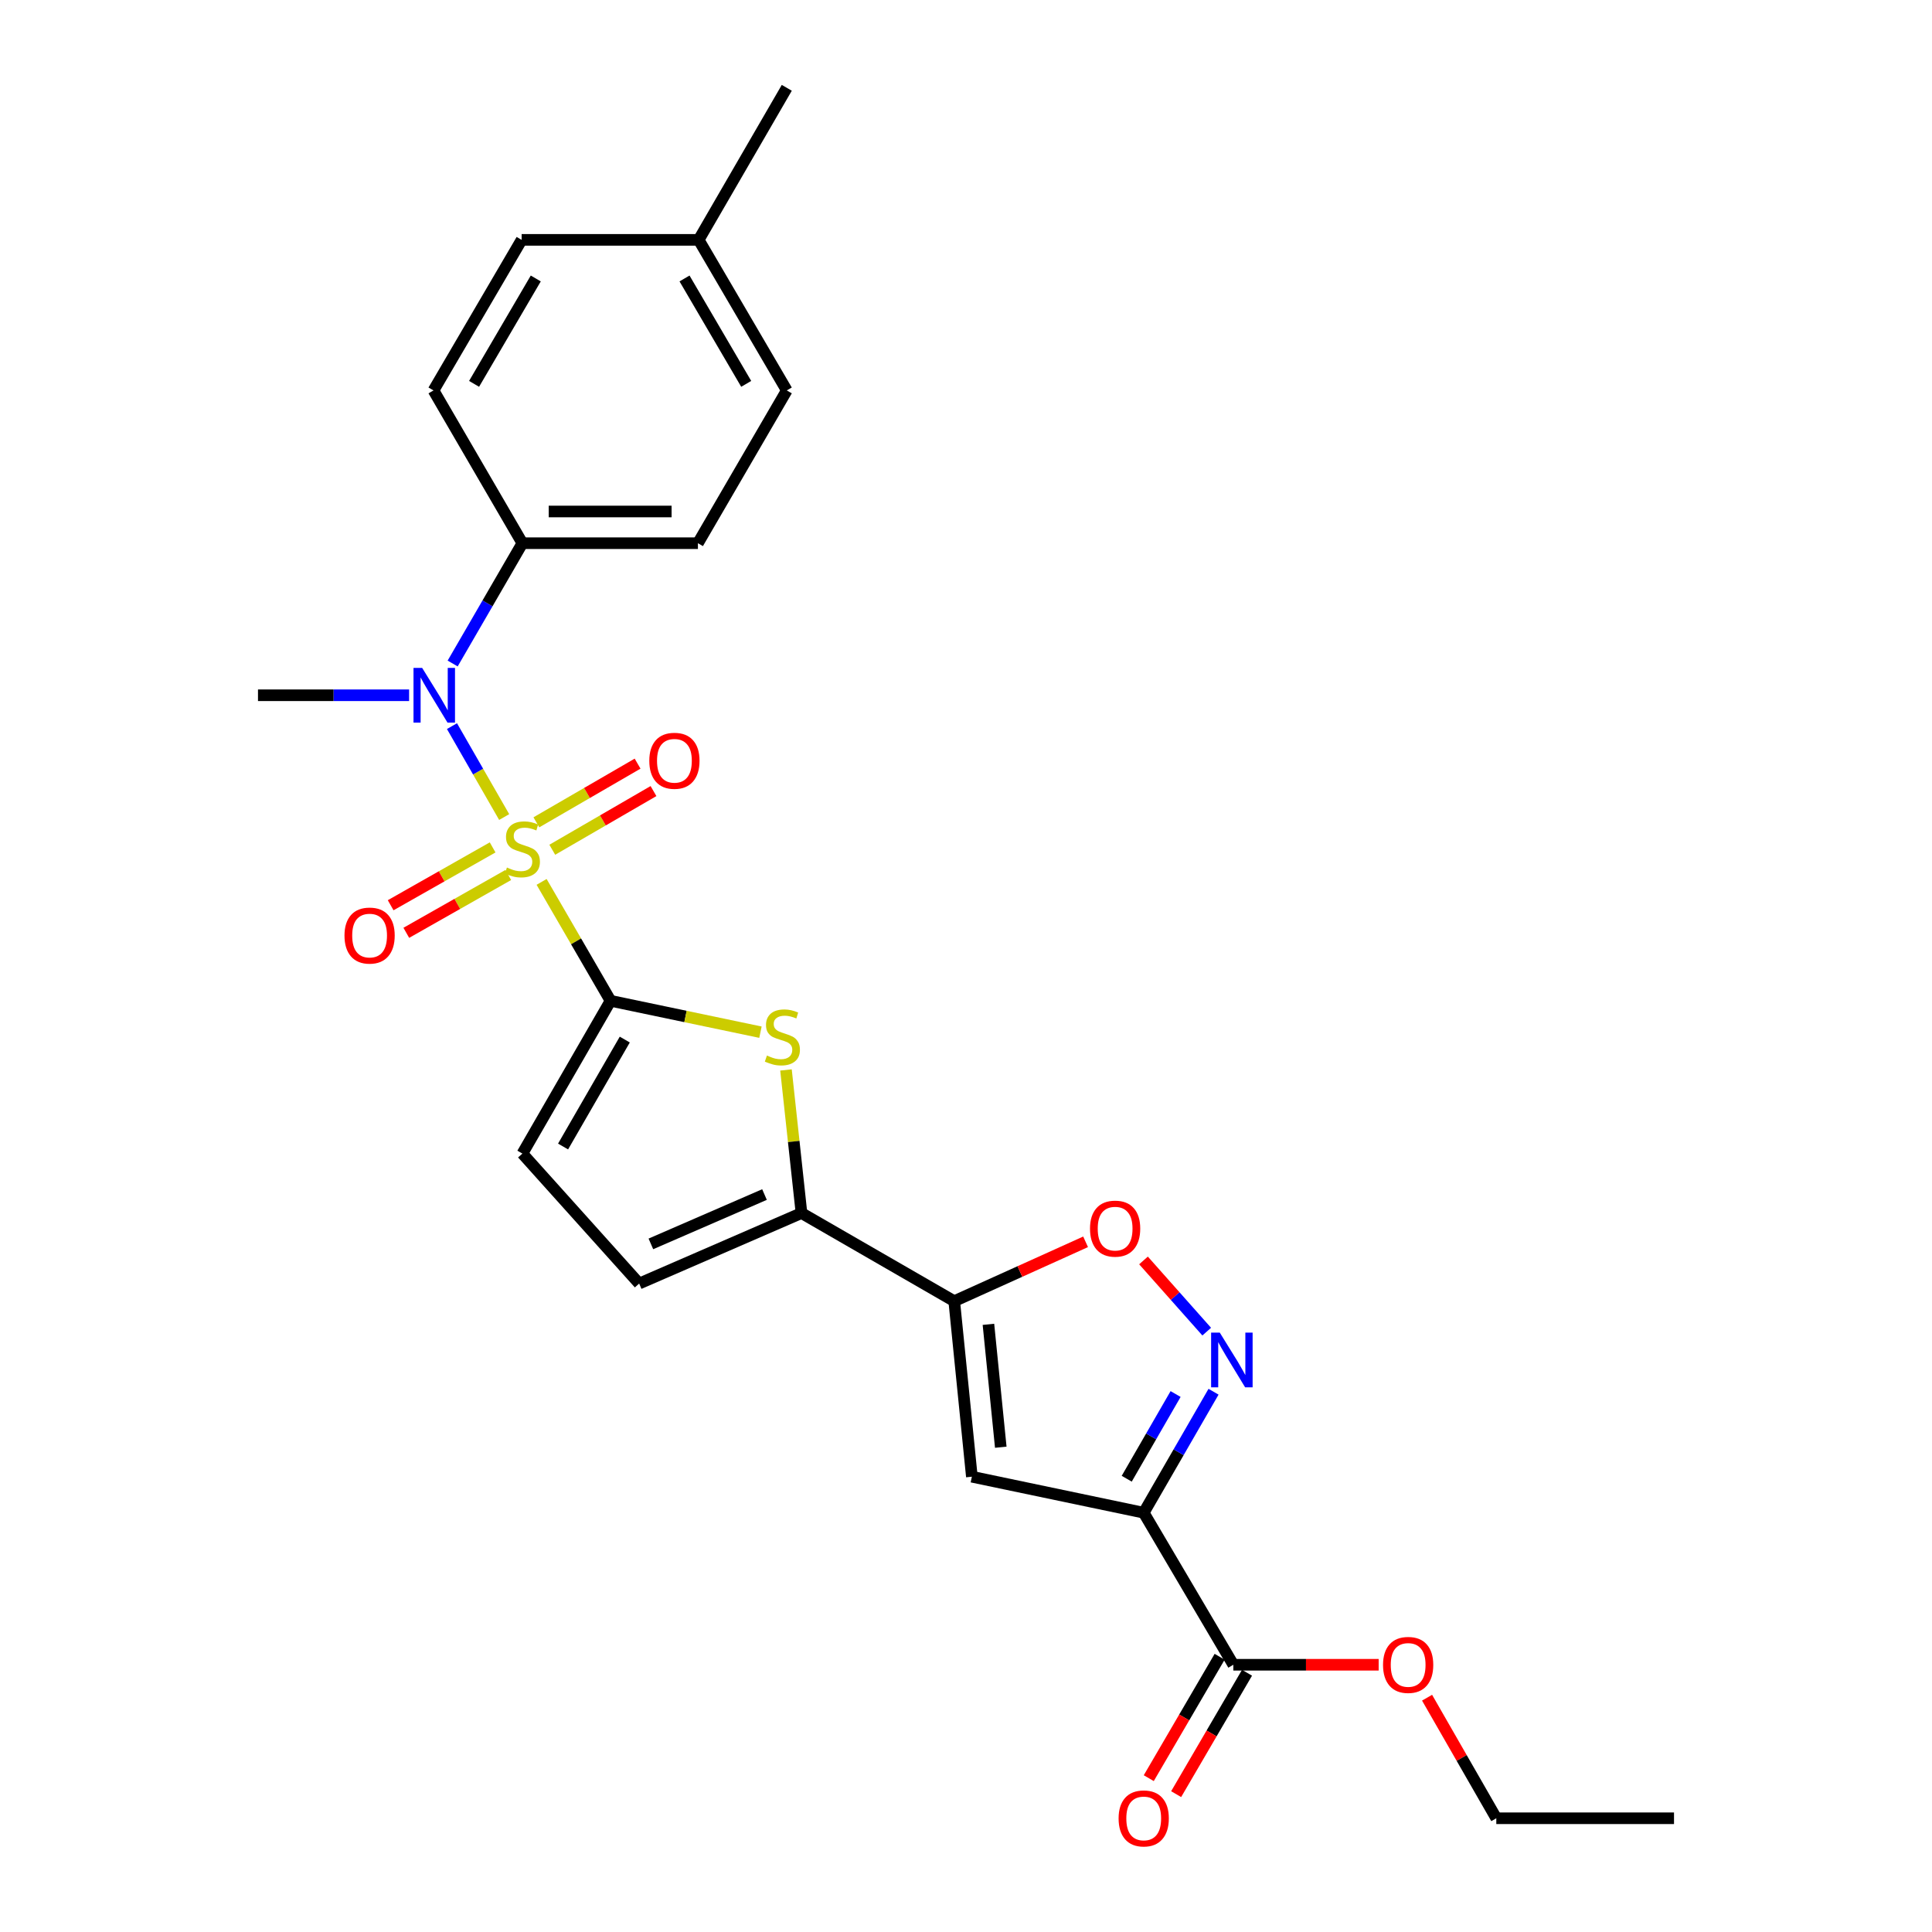 <?xml version='1.0' encoding='iso-8859-1'?>
<svg version='1.1' baseProfile='full'
              xmlns='http://www.w3.org/2000/svg'
                      xmlns:rdkit='http://www.rdkit.org/xml'
                      xmlns:xlink='http://www.w3.org/1999/xlink'
                  xml:space='preserve'
width='1000px' height='1000px' viewBox='0 0 1000 1000'>
<!-- END OF HEADER -->
<rect style='opacity:1.0;fill:#FFFFFF;stroke:none' width='1000' height='1000' x='0' y='0'> </rect>
<path class='bond-0' d='M 280.332,456.467 L 298.173,487.239' style='fill:none;fill-rule:evenodd;stroke:#CCCC00;stroke-width:6px;stroke-linecap:butt;stroke-linejoin:miter;stroke-opacity:1' />
<path class='bond-0' d='M 298.173,487.239 L 316.014,518.012' style='fill:none;fill-rule:evenodd;stroke:#000000;stroke-width:6px;stroke-linecap:butt;stroke-linejoin:miter;stroke-opacity:1' />
<path class='bond-7' d='M 260.964,422.903 L 247.453,399.373' style='fill:none;fill-rule:evenodd;stroke:#CCCC00;stroke-width:6px;stroke-linecap:butt;stroke-linejoin:miter;stroke-opacity:1' />
<path class='bond-7' d='M 247.453,399.373 L 233.943,375.844' style='fill:none;fill-rule:evenodd;stroke:#0000FF;stroke-width:6px;stroke-linecap:butt;stroke-linejoin:miter;stroke-opacity:1' />
<path class='bond-12' d='M 254.985,438.614 L 228.594,453.582' style='fill:none;fill-rule:evenodd;stroke:#CCCC00;stroke-width:6px;stroke-linecap:butt;stroke-linejoin:miter;stroke-opacity:1' />
<path class='bond-12' d='M 228.594,453.582 L 202.203,468.55' style='fill:none;fill-rule:evenodd;stroke:#FF0000;stroke-width:6px;stroke-linecap:butt;stroke-linejoin:miter;stroke-opacity:1' />
<path class='bond-12' d='M 263.082,452.89 L 236.691,467.858' style='fill:none;fill-rule:evenodd;stroke:#CCCC00;stroke-width:6px;stroke-linecap:butt;stroke-linejoin:miter;stroke-opacity:1' />
<path class='bond-12' d='M 236.691,467.858 L 210.3,482.826' style='fill:none;fill-rule:evenodd;stroke:#FF0000;stroke-width:6px;stroke-linecap:butt;stroke-linejoin:miter;stroke-opacity:1' />
<path class='bond-13' d='M 285.857,439.83 L 312.051,424.645' style='fill:none;fill-rule:evenodd;stroke:#CCCC00;stroke-width:6px;stroke-linecap:butt;stroke-linejoin:miter;stroke-opacity:1' />
<path class='bond-13' d='M 312.051,424.645 L 338.246,409.459' style='fill:none;fill-rule:evenodd;stroke:#FF0000;stroke-width:6px;stroke-linecap:butt;stroke-linejoin:miter;stroke-opacity:1' />
<path class='bond-13' d='M 277.625,425.631 L 303.82,410.445' style='fill:none;fill-rule:evenodd;stroke:#CCCC00;stroke-width:6px;stroke-linecap:butt;stroke-linejoin:miter;stroke-opacity:1' />
<path class='bond-13' d='M 303.82,410.445 L 330.015,395.26' style='fill:none;fill-rule:evenodd;stroke:#FF0000;stroke-width:6px;stroke-linecap:butt;stroke-linejoin:miter;stroke-opacity:1' />
<path class='bond-3' d='M 316.014,518.012 L 354.812,526.133' style='fill:none;fill-rule:evenodd;stroke:#000000;stroke-width:6px;stroke-linecap:butt;stroke-linejoin:miter;stroke-opacity:1' />
<path class='bond-3' d='M 354.812,526.133 L 393.61,534.255' style='fill:none;fill-rule:evenodd;stroke:#CCCC00;stroke-width:6px;stroke-linecap:butt;stroke-linejoin:miter;stroke-opacity:1' />
<path class='bond-9' d='M 316.014,518.012 L 270.387,597.093' style='fill:none;fill-rule:evenodd;stroke:#000000;stroke-width:6px;stroke-linecap:butt;stroke-linejoin:miter;stroke-opacity:1' />
<path class='bond-9' d='M 323.386,538.076 L 291.447,593.433' style='fill:none;fill-rule:evenodd;stroke:#000000;stroke-width:6px;stroke-linecap:butt;stroke-linejoin:miter;stroke-opacity:1' />
<path class='bond-1' d='M 591.984,782.985 L 503.036,764.348' style='fill:none;fill-rule:evenodd;stroke:#000000;stroke-width:6px;stroke-linecap:butt;stroke-linejoin:miter;stroke-opacity:1' />
<path class='bond-10' d='M 591.984,782.985 L 638.368,861.675' style='fill:none;fill-rule:evenodd;stroke:#000000;stroke-width:6px;stroke-linecap:butt;stroke-linejoin:miter;stroke-opacity:1' />
<path class='bond-28' d='M 591.984,782.985 L 610.054,751.67' style='fill:none;fill-rule:evenodd;stroke:#000000;stroke-width:6px;stroke-linecap:butt;stroke-linejoin:miter;stroke-opacity:1' />
<path class='bond-28' d='M 610.054,751.67 L 628.123,720.355' style='fill:none;fill-rule:evenodd;stroke:#0000FF;stroke-width:6px;stroke-linecap:butt;stroke-linejoin:miter;stroke-opacity:1' />
<path class='bond-28' d='M 583.189,765.388 L 595.838,743.467' style='fill:none;fill-rule:evenodd;stroke:#000000;stroke-width:6px;stroke-linecap:butt;stroke-linejoin:miter;stroke-opacity:1' />
<path class='bond-28' d='M 595.838,743.467 L 608.487,721.546' style='fill:none;fill-rule:evenodd;stroke:#0000FF;stroke-width:6px;stroke-linecap:butt;stroke-linejoin:miter;stroke-opacity:1' />
<path class='bond-2' d='M 493.909,673.485 L 414.846,627.876' style='fill:none;fill-rule:evenodd;stroke:#000000;stroke-width:6px;stroke-linecap:butt;stroke-linejoin:miter;stroke-opacity:1' />
<path class='bond-4' d='M 493.909,673.485 L 503.036,764.348' style='fill:none;fill-rule:evenodd;stroke:#000000;stroke-width:6px;stroke-linecap:butt;stroke-linejoin:miter;stroke-opacity:1' />
<path class='bond-4' d='M 511.609,685.474 L 517.998,749.078' style='fill:none;fill-rule:evenodd;stroke:#000000;stroke-width:6px;stroke-linecap:butt;stroke-linejoin:miter;stroke-opacity:1' />
<path class='bond-8' d='M 493.909,673.485 L 527.905,658.123' style='fill:none;fill-rule:evenodd;stroke:#000000;stroke-width:6px;stroke-linecap:butt;stroke-linejoin:miter;stroke-opacity:1' />
<path class='bond-8' d='M 527.905,658.123 L 561.901,642.761' style='fill:none;fill-rule:evenodd;stroke:#FF0000;stroke-width:6px;stroke-linecap:butt;stroke-linejoin:miter;stroke-opacity:1' />
<path class='bond-6' d='M 406.822,553.805 L 410.834,590.841' style='fill:none;fill-rule:evenodd;stroke:#CCCC00;stroke-width:6px;stroke-linecap:butt;stroke-linejoin:miter;stroke-opacity:1' />
<path class='bond-6' d='M 410.834,590.841 L 414.846,627.876' style='fill:none;fill-rule:evenodd;stroke:#000000;stroke-width:6px;stroke-linecap:butt;stroke-linejoin:miter;stroke-opacity:1' />
<path class='bond-5' d='M 624.596,689.253 L 608.235,670.827' style='fill:none;fill-rule:evenodd;stroke:#0000FF;stroke-width:6px;stroke-linecap:butt;stroke-linejoin:miter;stroke-opacity:1' />
<path class='bond-5' d='M 608.235,670.827 L 591.875,652.4' style='fill:none;fill-rule:evenodd;stroke:#FF0000;stroke-width:6px;stroke-linecap:butt;stroke-linejoin:miter;stroke-opacity:1' />
<path class='bond-26' d='M 414.846,627.876 L 330.831,664.367' style='fill:none;fill-rule:evenodd;stroke:#000000;stroke-width:6px;stroke-linecap:butt;stroke-linejoin:miter;stroke-opacity:1' />
<path class='bond-26' d='M 395.705,618.296 L 336.895,643.839' style='fill:none;fill-rule:evenodd;stroke:#000000;stroke-width:6px;stroke-linecap:butt;stroke-linejoin:miter;stroke-opacity:1' />
<path class='bond-14' d='M 234.294,343.432 L 252.34,312.295' style='fill:none;fill-rule:evenodd;stroke:#0000FF;stroke-width:6px;stroke-linecap:butt;stroke-linejoin:miter;stroke-opacity:1' />
<path class='bond-14' d='M 252.34,312.295 L 270.387,281.159' style='fill:none;fill-rule:evenodd;stroke:#000000;stroke-width:6px;stroke-linecap:butt;stroke-linejoin:miter;stroke-opacity:1' />
<path class='bond-22' d='M 211.748,359.866 L 172.64,359.866' style='fill:none;fill-rule:evenodd;stroke:#0000FF;stroke-width:6px;stroke-linecap:butt;stroke-linejoin:miter;stroke-opacity:1' />
<path class='bond-22' d='M 172.64,359.866 L 133.533,359.866' style='fill:none;fill-rule:evenodd;stroke:#000000;stroke-width:6px;stroke-linecap:butt;stroke-linejoin:miter;stroke-opacity:1' />
<path class='bond-11' d='M 270.387,597.093 L 330.831,664.367' style='fill:none;fill-rule:evenodd;stroke:#000000;stroke-width:6px;stroke-linecap:butt;stroke-linejoin:miter;stroke-opacity:1' />
<path class='bond-15' d='M 631.281,857.537 L 612.94,888.955' style='fill:none;fill-rule:evenodd;stroke:#000000;stroke-width:6px;stroke-linecap:butt;stroke-linejoin:miter;stroke-opacity:1' />
<path class='bond-15' d='M 612.94,888.955 L 594.599,920.373' style='fill:none;fill-rule:evenodd;stroke:#FF0000;stroke-width:6px;stroke-linecap:butt;stroke-linejoin:miter;stroke-opacity:1' />
<path class='bond-15' d='M 645.455,865.812 L 627.114,897.23' style='fill:none;fill-rule:evenodd;stroke:#000000;stroke-width:6px;stroke-linecap:butt;stroke-linejoin:miter;stroke-opacity:1' />
<path class='bond-15' d='M 627.114,897.23 L 608.773,928.647' style='fill:none;fill-rule:evenodd;stroke:#FF0000;stroke-width:6px;stroke-linecap:butt;stroke-linejoin:miter;stroke-opacity:1' />
<path class='bond-18' d='M 638.368,861.675 L 675.981,861.675' style='fill:none;fill-rule:evenodd;stroke:#000000;stroke-width:6px;stroke-linecap:butt;stroke-linejoin:miter;stroke-opacity:1' />
<path class='bond-18' d='M 675.981,861.675 L 713.594,861.675' style='fill:none;fill-rule:evenodd;stroke:#FF0000;stroke-width:6px;stroke-linecap:butt;stroke-linejoin:miter;stroke-opacity:1' />
<path class='bond-16' d='M 270.387,281.159 L 361.24,281.159' style='fill:none;fill-rule:evenodd;stroke:#000000;stroke-width:6px;stroke-linecap:butt;stroke-linejoin:miter;stroke-opacity:1' />
<path class='bond-16' d='M 284.015,264.746 L 347.612,264.746' style='fill:none;fill-rule:evenodd;stroke:#000000;stroke-width:6px;stroke-linecap:butt;stroke-linejoin:miter;stroke-opacity:1' />
<path class='bond-17' d='M 270.387,281.159 L 224.377,202.086' style='fill:none;fill-rule:evenodd;stroke:#000000;stroke-width:6px;stroke-linecap:butt;stroke-linejoin:miter;stroke-opacity:1' />
<path class='bond-20' d='M 361.24,281.159 L 407.241,202.086' style='fill:none;fill-rule:evenodd;stroke:#000000;stroke-width:6px;stroke-linecap:butt;stroke-linejoin:miter;stroke-opacity:1' />
<path class='bond-19' d='M 224.377,202.086 L 269.995,124.153' style='fill:none;fill-rule:evenodd;stroke:#000000;stroke-width:6px;stroke-linecap:butt;stroke-linejoin:miter;stroke-opacity:1' />
<path class='bond-19' d='M 245.384,198.687 L 277.316,144.134' style='fill:none;fill-rule:evenodd;stroke:#000000;stroke-width:6px;stroke-linecap:butt;stroke-linejoin:miter;stroke-opacity:1' />
<path class='bond-23' d='M 738.648,878.725 L 756.566,909.928' style='fill:none;fill-rule:evenodd;stroke:#FF0000;stroke-width:6px;stroke-linecap:butt;stroke-linejoin:miter;stroke-opacity:1' />
<path class='bond-23' d='M 756.566,909.928 L 774.484,941.13' style='fill:none;fill-rule:evenodd;stroke:#000000;stroke-width:6px;stroke-linecap:butt;stroke-linejoin:miter;stroke-opacity:1' />
<path class='bond-21' d='M 269.995,124.153 L 361.632,124.153' style='fill:none;fill-rule:evenodd;stroke:#000000;stroke-width:6px;stroke-linecap:butt;stroke-linejoin:miter;stroke-opacity:1' />
<path class='bond-27' d='M 407.241,202.086 L 361.632,124.153' style='fill:none;fill-rule:evenodd;stroke:#000000;stroke-width:6px;stroke-linecap:butt;stroke-linejoin:miter;stroke-opacity:1' />
<path class='bond-27' d='M 386.235,198.686 L 354.308,144.133' style='fill:none;fill-rule:evenodd;stroke:#000000;stroke-width:6px;stroke-linecap:butt;stroke-linejoin:miter;stroke-opacity:1' />
<path class='bond-24' d='M 361.632,124.153 L 407.241,45.455' style='fill:none;fill-rule:evenodd;stroke:#000000;stroke-width:6px;stroke-linecap:butt;stroke-linejoin:miter;stroke-opacity:1' />
<path class='bond-25' d='M 774.484,941.13 L 866.467,941.13' style='fill:none;fill-rule:evenodd;stroke:#000000;stroke-width:6px;stroke-linecap:butt;stroke-linejoin:miter;stroke-opacity:1' />
<path  class='atom-0' d='M 262.387 449.033
Q 262.707 449.153, 264.027 449.713
Q 265.347 450.273, 266.787 450.633
Q 268.267 450.953, 269.707 450.953
Q 272.387 450.953, 273.947 449.673
Q 275.507 448.353, 275.507 446.073
Q 275.507 444.513, 274.707 443.553
Q 273.947 442.593, 272.747 442.073
Q 271.547 441.553, 269.547 440.953
Q 267.027 440.193, 265.507 439.473
Q 264.027 438.753, 262.947 437.233
Q 261.907 435.713, 261.907 433.153
Q 261.907 429.593, 264.307 427.393
Q 266.747 425.193, 271.547 425.193
Q 274.827 425.193, 278.547 426.753
L 277.627 429.833
Q 274.227 428.433, 271.667 428.433
Q 268.907 428.433, 267.387 429.593
Q 265.867 430.713, 265.907 432.673
Q 265.907 434.193, 266.667 435.113
Q 267.467 436.033, 268.587 436.553
Q 269.747 437.073, 271.667 437.673
Q 274.227 438.473, 275.747 439.273
Q 277.267 440.073, 278.347 441.713
Q 279.467 443.313, 279.467 446.073
Q 279.467 449.993, 276.827 452.113
Q 274.227 454.193, 269.867 454.193
Q 267.347 454.193, 265.427 453.633
Q 263.547 453.113, 261.307 452.193
L 262.387 449.033
' fill='#CCCC00'/>
<path  class='atom-4' d='M 396.962 546.351
Q 397.282 546.471, 398.602 547.031
Q 399.922 547.591, 401.362 547.951
Q 402.842 548.271, 404.282 548.271
Q 406.962 548.271, 408.522 546.991
Q 410.082 545.671, 410.082 543.391
Q 410.082 541.831, 409.282 540.871
Q 408.522 539.911, 407.322 539.391
Q 406.122 538.871, 404.122 538.271
Q 401.602 537.511, 400.082 536.791
Q 398.602 536.071, 397.522 534.551
Q 396.482 533.031, 396.482 530.471
Q 396.482 526.911, 398.882 524.711
Q 401.322 522.511, 406.122 522.511
Q 409.402 522.511, 413.122 524.071
L 412.202 527.151
Q 408.802 525.751, 406.242 525.751
Q 403.482 525.751, 401.962 526.911
Q 400.442 528.031, 400.482 529.991
Q 400.482 531.511, 401.242 532.431
Q 402.042 533.351, 403.162 533.871
Q 404.322 534.391, 406.242 534.991
Q 408.802 535.791, 410.322 536.591
Q 411.842 537.391, 412.922 539.031
Q 414.042 540.631, 414.042 543.391
Q 414.042 547.311, 411.402 549.431
Q 408.802 551.511, 404.442 551.511
Q 401.922 551.511, 400.002 550.951
Q 398.122 550.431, 395.882 549.511
L 396.962 546.351
' fill='#CCCC00'/>
<path  class='atom-6' d='M 631.351 689.752
L 640.631 704.752
Q 641.551 706.232, 643.031 708.912
Q 644.511 711.592, 644.591 711.752
L 644.591 689.752
L 648.351 689.752
L 648.351 718.072
L 644.471 718.072
L 634.511 701.672
Q 633.351 699.752, 632.111 697.552
Q 630.911 695.352, 630.551 694.672
L 630.551 718.072
L 626.871 718.072
L 626.871 689.752
L 631.351 689.752
' fill='#0000FF'/>
<path  class='atom-8' d='M 218.509 345.706
L 227.789 360.706
Q 228.709 362.186, 230.189 364.866
Q 231.669 367.546, 231.749 367.706
L 231.749 345.706
L 235.509 345.706
L 235.509 374.026
L 231.629 374.026
L 221.669 357.626
Q 220.509 355.706, 219.269 353.506
Q 218.069 351.306, 217.709 350.626
L 217.709 374.026
L 214.029 374.026
L 214.029 345.706
L 218.509 345.706
' fill='#0000FF'/>
<path  class='atom-9' d='M 564.185 635.935
Q 564.185 629.135, 567.545 625.335
Q 570.905 621.535, 577.185 621.535
Q 583.465 621.535, 586.825 625.335
Q 590.185 629.135, 590.185 635.935
Q 590.185 642.815, 586.785 646.735
Q 583.385 650.615, 577.185 650.615
Q 570.945 650.615, 567.545 646.735
Q 564.185 642.855, 564.185 635.935
M 577.185 647.415
Q 581.505 647.415, 583.825 644.535
Q 586.185 641.615, 586.185 635.935
Q 586.185 630.375, 583.825 627.575
Q 581.505 624.735, 577.185 624.735
Q 572.865 624.735, 570.505 627.535
Q 568.185 630.335, 568.185 635.935
Q 568.185 641.655, 570.505 644.535
Q 572.865 647.415, 577.185 647.415
' fill='#FF0000'/>
<path  class='atom-13' d='M 178.305 484.245
Q 178.305 477.445, 181.665 473.645
Q 185.025 469.845, 191.305 469.845
Q 197.585 469.845, 200.945 473.645
Q 204.305 477.445, 204.305 484.245
Q 204.305 491.125, 200.905 495.045
Q 197.505 498.925, 191.305 498.925
Q 185.065 498.925, 181.665 495.045
Q 178.305 491.165, 178.305 484.245
M 191.305 495.725
Q 195.625 495.725, 197.945 492.845
Q 200.305 489.925, 200.305 484.245
Q 200.305 478.685, 197.945 475.885
Q 195.625 473.045, 191.305 473.045
Q 186.985 473.045, 184.625 475.845
Q 182.305 478.645, 182.305 484.245
Q 182.305 489.965, 184.625 492.845
Q 186.985 495.725, 191.305 495.725
' fill='#FF0000'/>
<path  class='atom-14' d='M 336.076 393.775
Q 336.076 386.975, 339.436 383.175
Q 342.796 379.375, 349.076 379.375
Q 355.356 379.375, 358.716 383.175
Q 362.076 386.975, 362.076 393.775
Q 362.076 400.655, 358.676 404.575
Q 355.276 408.455, 349.076 408.455
Q 342.836 408.455, 339.436 404.575
Q 336.076 400.695, 336.076 393.775
M 349.076 405.255
Q 353.396 405.255, 355.716 402.375
Q 358.076 399.455, 358.076 393.775
Q 358.076 388.215, 355.716 385.415
Q 353.396 382.575, 349.076 382.575
Q 344.756 382.575, 342.396 385.375
Q 340.076 388.175, 340.076 393.775
Q 340.076 399.495, 342.396 402.375
Q 344.756 405.255, 349.076 405.255
' fill='#FF0000'/>
<path  class='atom-16' d='M 578.984 941.21
Q 578.984 934.41, 582.344 930.61
Q 585.704 926.81, 591.984 926.81
Q 598.264 926.81, 601.624 930.61
Q 604.984 934.41, 604.984 941.21
Q 604.984 948.09, 601.584 952.01
Q 598.184 955.89, 591.984 955.89
Q 585.744 955.89, 582.344 952.01
Q 578.984 948.13, 578.984 941.21
M 591.984 952.69
Q 596.304 952.69, 598.624 949.81
Q 600.984 946.89, 600.984 941.21
Q 600.984 935.65, 598.624 932.85
Q 596.304 930.01, 591.984 930.01
Q 587.664 930.01, 585.304 932.81
Q 582.984 935.61, 582.984 941.21
Q 582.984 946.93, 585.304 949.81
Q 587.664 952.69, 591.984 952.69
' fill='#FF0000'/>
<path  class='atom-19' d='M 715.856 861.755
Q 715.856 854.955, 719.216 851.155
Q 722.576 847.355, 728.856 847.355
Q 735.136 847.355, 738.496 851.155
Q 741.856 854.955, 741.856 861.755
Q 741.856 868.635, 738.456 872.555
Q 735.056 876.435, 728.856 876.435
Q 722.616 876.435, 719.216 872.555
Q 715.856 868.675, 715.856 861.755
M 728.856 873.235
Q 733.176 873.235, 735.496 870.355
Q 737.856 867.435, 737.856 861.755
Q 737.856 856.195, 735.496 853.395
Q 733.176 850.555, 728.856 850.555
Q 724.536 850.555, 722.176 853.355
Q 719.856 856.155, 719.856 861.755
Q 719.856 867.475, 722.176 870.355
Q 724.536 873.235, 728.856 873.235
' fill='#FF0000'/>
</svg>
